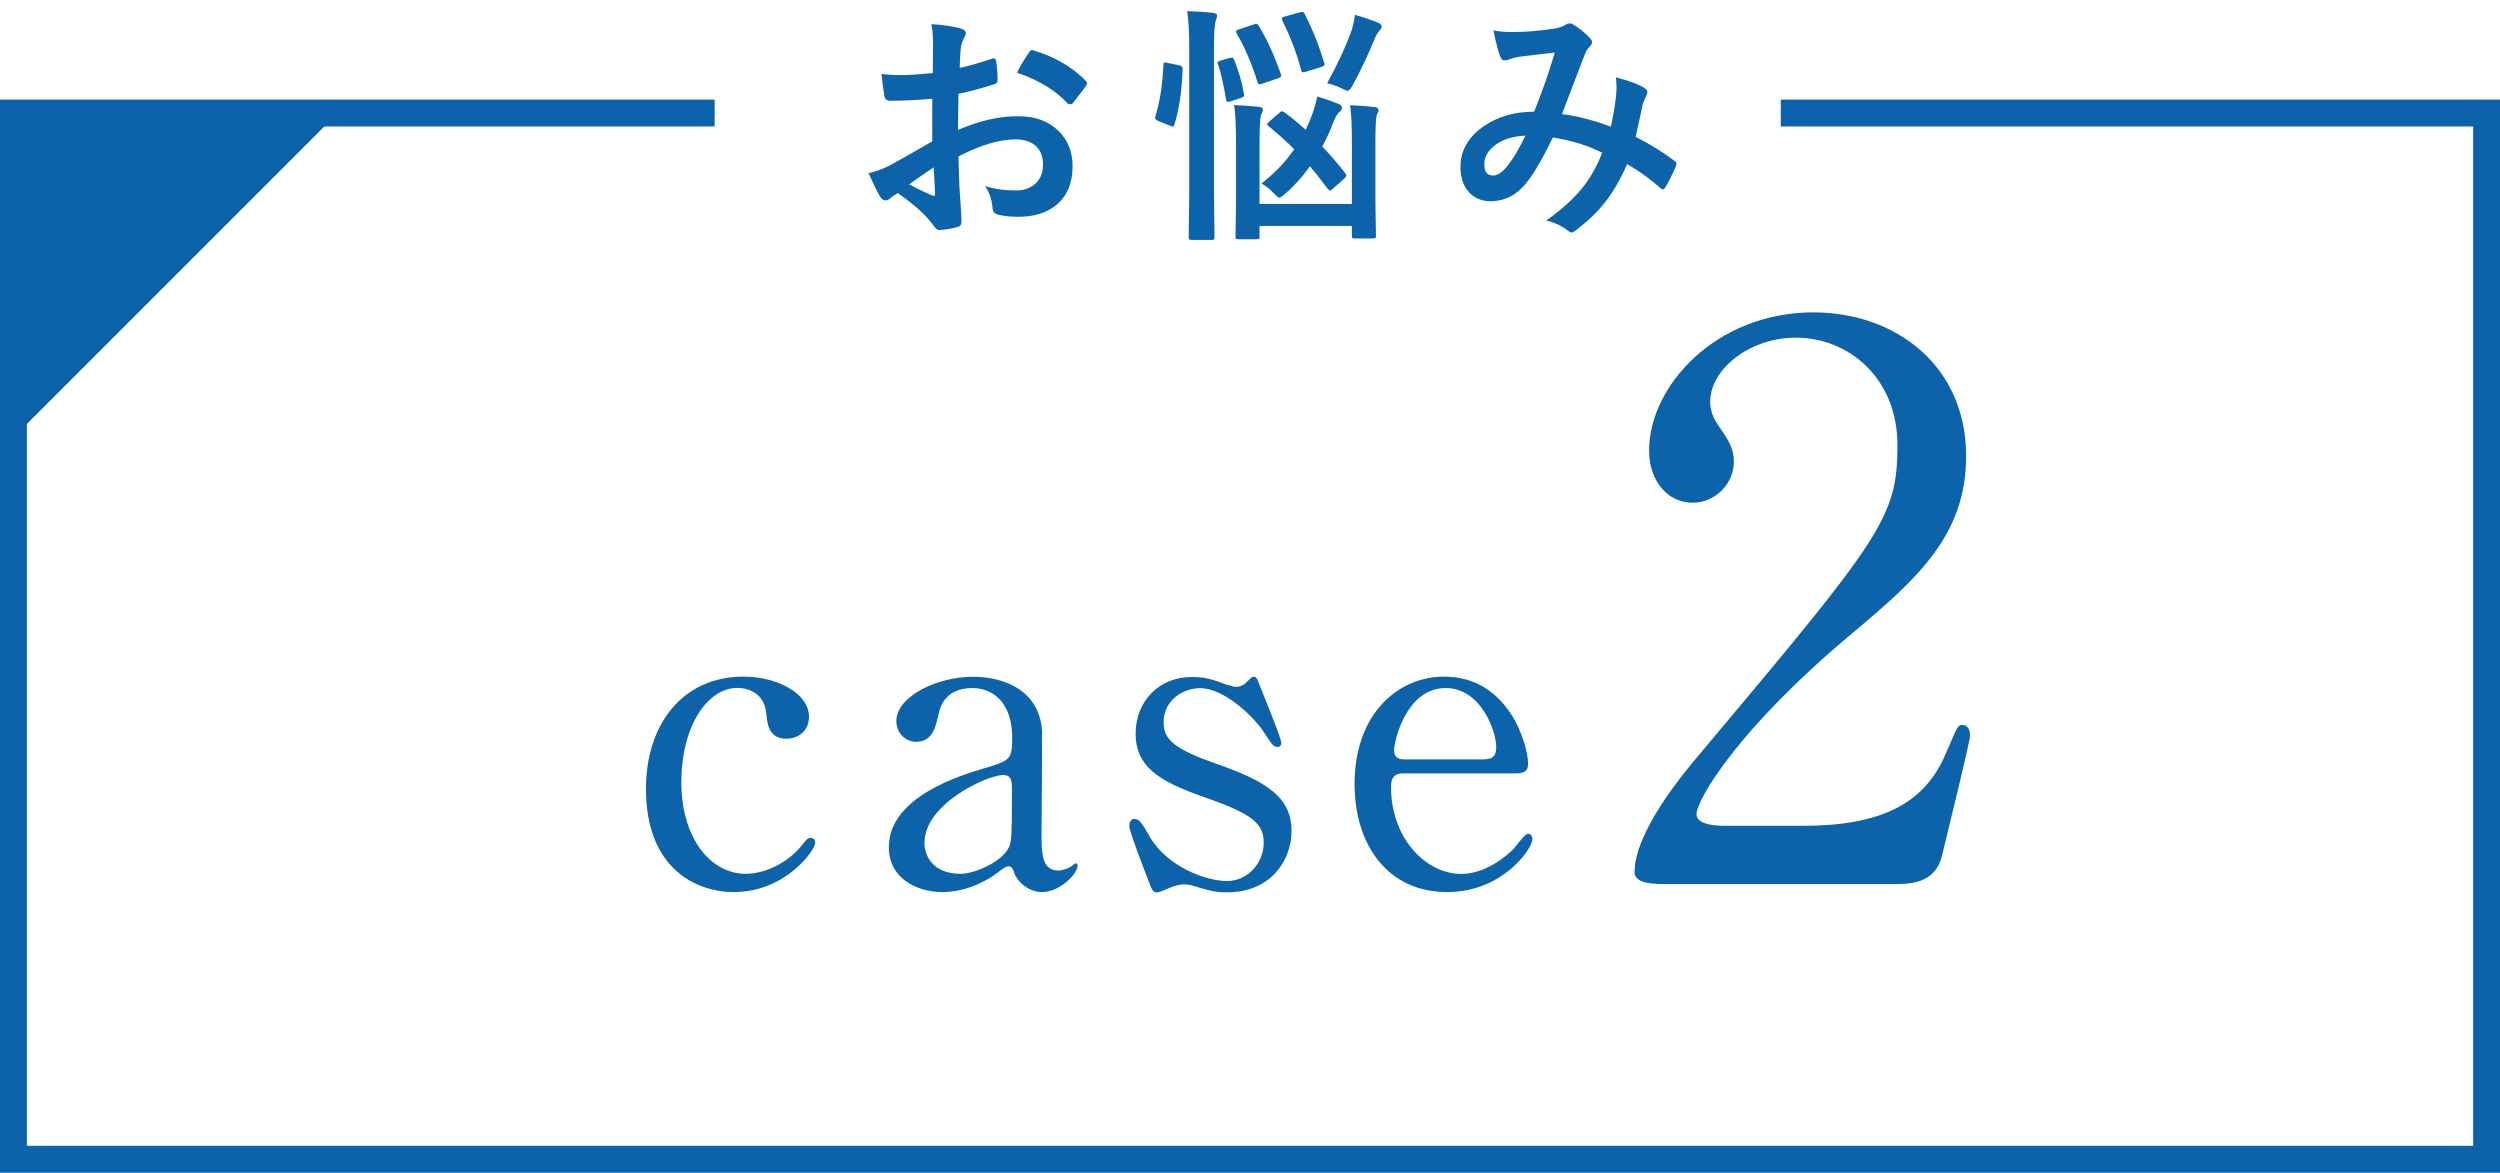 <?xml version="1.0" encoding="UTF-8"?><svg id="_レイヤー_2" xmlns="http://www.w3.org/2000/svg" viewBox="0 0 186 87.25"><defs><style>.cls-1{fill:#0d63a9;stroke-width:0px;}.cls-2{fill:none;stroke:#0d63a9;stroke-miterlimit:10;stroke-width:2px;}</style></defs><g id="_レイヤー_6"><polyline class="cls-2" points="132.49 8.41 185 8.41 185 86.25 1 86.25 1 8.41 53.17 8.41"/><path class="cls-1" d="m69.4,5.42l.02-2.12c0-.62-.04-1.12-.13-1.5.9.05,1.64.16,2.2.33.25.07.37.18.37.35,0,.07-.04.17-.11.3-.14.26-.23.5-.26.73-.04.36-.07.87-.09,1.54.66-.13,1.45-.36,2.39-.68.05-.02.09-.03.13-.03.11,0,.17.06.19.19.07.46.11.95.11,1.44,0,.15-.08.25-.25.3-.99.31-1.87.55-2.66.71l-.04,2.69c1.65-.71,3.17-1.05,4.57-1.02,1.25.01,2.24.4,2.98,1.16.65.67.98,1.52.98,2.55,0,1.27-.41,2.24-1.22,2.9-.71.58-1.65.87-2.81.87-.55,0-1.06-.05-1.52-.16-.27-.07-.41-.26-.41-.56-.06-.62-.25-1.14-.56-1.57.67.22,1.44.33,2.32.33.6,0,1.09-.18,1.46-.53.36-.34.54-.81.54-1.39,0-.64-.2-1.12-.61-1.45-.35-.28-.83-.43-1.43-.43-1.2,0-2.62.42-4.25,1.27.02.79.04,1.54.07,2.23.1,1.45.15,2.25.15,2.41,0,.21,0,.34-.03.4-.04.11-.12.18-.25.21-.46.13-.92.2-1.37.23-.12.01-.27-.11-.45-.37-.56-.77-1.44-1.56-2.64-2.38-.23.13-.43.26-.59.41-.09.08-.2.13-.32.13-.15,0-.29-.1-.41-.3-.19-.3-.47-.88-.85-1.72.6-.14,1.17-.36,1.71-.65.56-.31,1.57-.88,3.03-1.72v-3.17c-1.24.1-2.28.15-3.12.15-.27,0-.42-.13-.45-.39-.05-.3-.12-.83-.21-1.61.41.06.89.09,1.45.09.53,0,1.32-.05,2.36-.15Zm.05,7.04c-.79.53-1.39.95-1.81,1.26.64.34,1.22.62,1.74.83.04.01.08.02.1.02.06,0,.09-.04.09-.11,0-.02,0-.04,0-.05-.01-.19-.03-.52-.05-1-.02-.48-.04-.8-.05-.95Zm6.21-7.04c.21-.44.5-.93.85-1.45.1-.16.18-.24.25-.24.02,0,.04,0,.07,0,1.6.47,2.92,1.23,3.94,2.27.07.08.11.14.11.19,0,.02-.02.08-.07.18-.1.16-.28.39-.53.71-.27.35-.43.56-.48.62-.03.04-.1.06-.2.06-.09,0-.15-.02-.17-.06-.87-.97-2.13-1.73-3.76-2.29Z"/><path class="cls-1" d="m86.87,4.68l.87.18c.17.04.25.12.25.23v.07c-.07,1.67-.27,3.04-.62,4.12-.03.1-.07.14-.11.14-.03,0-.09-.02-.19-.06l-.92-.37c-.14-.06-.21-.14-.21-.23,0-.04,0-.08.03-.14.32-1.02.52-2.29.59-3.81,0-.11.03-.16.1-.16.04,0,.1.01.2.04Zm1.47-3.85c.71.02,1.35.06,1.91.13.2.02.3.09.3.19s-.03.23-.09.37c-.09.22-.14.91-.14,2.06v10.79l.04,3.25c0,.11-.01.17-.04.2-.02.02-.08.03-.16.03h-1.51c-.1,0-.16-.02-.18-.04-.02-.02-.03-.08-.03-.18l.04-3.23V3.64c0-1.19-.05-2.13-.15-2.8Zm3.16,3.49c.07-.02.13-.04.16-.04.06,0,.11.05.15.14.34.84.59,1.68.73,2.53.01.06.02.11.02.14,0,.08-.08.15-.23.2l-.78.25c-.1.03-.16.04-.2.04-.07,0-.11-.06-.13-.17-.22-1.29-.42-2.16-.6-2.6-.02-.07-.04-.11-.04-.14,0-.06.07-.11.22-.16l.69-.2Zm8.95,3.51c.6.02,1.21.06,1.81.13.2.02.3.1.3.23,0,.09-.04.2-.11.32-.08.16-.12.86-.12,2.1v4.39l.04,2.54c0,.1-.01.15-.04.17-.03.02-.09.03-.19.03h-1.35c-.1,0-.16-.01-.18-.04-.02-.02-.03-.08-.03-.16v-.73h-6.87v.78c0,.1-.01.16-.04.18-.02.02-.08.03-.17.03h-1.35c-.11,0-.17-.01-.2-.04-.02-.02-.03-.07-.03-.16l.04-2.5v-4.48c0-1.22-.05-2.15-.14-2.8.63.02,1.24.06,1.84.13.2.02.3.09.3.21,0,.08-.04.21-.14.39-.07.17-.11.86-.11,2.04v4.59h6.87v-4.54c0-1.25-.04-2.17-.13-2.79Zm-6.81-5.92c.59.95,1.14,2.14,1.65,3.58.02.07.03.12.03.15,0,.07-.08.13-.24.19l-1.15.39c-.1.03-.17.05-.21.05-.06,0-.11-.05-.16-.15-.41-1.34-.92-2.55-1.55-3.63-.04-.06-.05-.11-.05-.14,0-.07.07-.12.2-.16l1.12-.37c.08-.03.14-.05.18-.05.06,0,.12.05.19.15Zm.76,7.48c-.08-.05-.12-.1-.12-.15s.06-.11.17-.21l.73-.63c.07-.08.14-.12.19-.12.04,0,.1.02.18.07.53.39,1.06.82,1.6,1.31.08-.17.2-.45.35-.82.22-.53.39-1.08.5-1.66.55.16,1.07.34,1.56.54.19.07.28.17.28.32,0,.12-.08.23-.25.35-.13.13-.27.39-.43.8-.21.57-.47,1.14-.78,1.71.62.66,1.19,1.32,1.71,1.99.05.07.08.13.08.17,0,.05-.05.13-.15.22l-.85.76c-.08.08-.16.13-.23.13-.04,0-.09-.04-.15-.11-.5-.67-.94-1.23-1.33-1.69-.58.81-1.2,1.5-1.86,2.06-.21.19-.34.28-.41.28s-.2-.11-.41-.32c-.27-.3-.58-.54-.93-.74.97-.74,1.78-1.59,2.44-2.54-.57-.58-1.21-1.15-1.91-1.73Zm2.68-8.32c.56,1.08,1.04,2.28,1.44,3.6.02.05.03.1.03.13,0,.07-.09.13-.26.19l-1.15.35c-.12.03-.18.04-.21.04-.05,0-.1-.06-.13-.18-.31-1.21-.78-2.43-1.39-3.66-.04-.07-.05-.12-.05-.15,0-.07.07-.12.22-.16l1.09-.3c.08-.02.15-.04.2-.04.08,0,.16.06.22.17Zm1.65,5.14c.8-1.45,1.42-2.8,1.86-4.04.1-.38.18-.73.22-1.07.73.21,1.32.42,1.79.62.13.08.2.17.2.26,0,.07-.07.19-.2.35-.1.09-.2.27-.32.54-.47,1.16-1.02,2.33-1.65,3.49-.14.26-.26.39-.37.39-.07,0-.22-.06-.45-.18-.32-.16-.68-.28-1.07-.37Z"/><path class="cls-1" d="m119.85,9.42c.2-.92.33-1.72.39-2.39.02-.18.03-.36.03-.54,0-.22-.02-.46-.05-.73.97.24,1.69.51,2.15.8.13.07.19.18.19.32,0,.07-.02.13-.05.18-.18.39-.28.63-.3.73-.12.59-.29,1.38-.52,2.39,1.1.56,2.07,1.16,2.89,1.79.1.05.15.12.15.2,0,.04-.01.11-.04.19-.24.57-.51,1.11-.8,1.6-.05.08-.11.13-.17.13s-.13-.04-.22-.13c-.8-.7-1.62-1.28-2.44-1.75-.51,1.16-1.07,2.12-1.68,2.88-.55.7-1.24,1.36-2.08,2-.18.14-.3.21-.37.21-.06,0-.15-.04-.27-.13-.42-.34-.96-.6-1.62-.77,1.19-.83,2.13-1.69,2.82-2.59.55-.72,1-1.54,1.34-2.45-1.07-.54-2.29-.92-3.67-1.13-.9,1.87-1.66,3.11-2.27,3.72-.65.68-1.44,1.02-2.38,1.02-.65,0-1.19-.23-1.6-.68-.41-.46-.62-1.08-.62-1.87,0-1.24.59-2.26,1.78-3.06,1.03-.7,2.26-1.05,3.7-1.05.62-1.54,1.13-3.01,1.54-4.4-.83.09-1.69.19-2.56.3-.31.04-.6.11-.84.21-.12.05-.23.07-.34.07-.14,0-.24-.07-.29-.21-.16-.36-.34-1.03-.54-2.02.39.08.81.12,1.28.12.1,0,.22,0,.35,0,.77,0,1.74-.08,2.88-.25.36-.05.66-.16.91-.32.07-.05.15-.07.24-.07.1,0,.19.02.25.07.46.27.88.61,1.27,1.02.11.11.16.21.16.32,0,.08-.06.19-.18.32-.13.11-.23.27-.32.48l-.19.48c-.92,2.43-1.44,3.78-1.55,4.06,1.13.14,2.33.45,3.6.92Zm-6.34.67c-.98.04-1.76.29-2.35.77-.48.39-.73.84-.73,1.35,0,.57.22.85.65.85.34,0,.7-.24,1.07-.71.43-.54.88-1.29,1.35-2.27Z"/><path class="cls-1" d="m54.6,66.37c-2.92,0-6.54-1.85-6.54-7.67,0-4.84,2.74-8.36,7.26-8.36,2.52,0,4.87,1.26,4.87,2.99,0,1.07-.82,1.63-1.7,1.63-1.29,0-1.41-1.1-1.48-1.89-.19-1.89-1.98-1.89-2.14-1.89-2.26,0-4.18,2.89-4.18,7.01s2.14,6.82,4.78,6.82c1.51,0,3.17-.85,4.21-2.14.28-.38.41-.53.66-.53.13,0,.31.09.31.38,0,.5-2.17,3.65-6.07,3.65Z"/><path class="cls-1" d="m77.52,54.61c.03,1.07-.03,6.19-.03,7.36,0,1.48,0,2.8,1.26,2.8.31,0,.82-.19,1.01-.35.03-.03.22-.19.25-.19.06,0,.16.03.16.19,0,.57-1.29,1.95-2.64,1.95-1.01,0-1.82-.75-2.07-1.42-.06-.22-.16-.5-.44-.5-.19,0-.47.22-.75.44-1.23.94-2.77,1.48-4.15,1.48-1.89,0-3.99-1.01-3.99-3.33,0-3.74,5.28-5.34,7.1-5.88,1.89-.57,2.08-.63,2.08-2.26,0-2.7-1.51-3.71-2.96-3.71-2.07,0-2.42,1.48-2.51,1.92-.22.94-.44,2.08-1.67,2.08-.82,0-1.48-.66-1.48-1.54,0-1.85,3.05-3.3,5.69-3.3,2.48,0,5.09,1.13,5.16,4.27Zm-2.45,8.42c.16-.38.22-.5.22-4.21,0-.63,0-1.16-.66-1.16-1.13,0-5.85,2.11-5.85,5.06,0,.85.53,2.29,2.7,2.29,1.07,0,3.14-.94,3.58-1.98Z"/><path class="cls-1" d="m91.33,50.94c.25.09.38.16.6.16.41,0,.69-.19.91-.44.22-.22.31-.31.44-.31.19,0,.25.16.35.41.28.72,1.7,4.15,1.7,4.5,0,.16-.06.31-.28.31-.31,0-.38-.13-1.13-1.26-.38-.6-2.64-3.11-4.65-3.11-1.16,0-2.7.82-2.7,2.55,0,1.29.85,2.01,4.02,3.11,3.65,1.29,5.5,2.45,5.5,4.97,0,2.11-1.48,4.56-4.81,4.56-.85,0-1.19-.09-2.55-.5-.19-.06-.41-.09-.6-.09-.44,0-.75.13-.94.19-.6.25-.97.41-1.13.41-.28,0-.38-.25-.53-.66-.28-.72-1.51-3.87-1.51-4.28,0-.19.06-.53.38-.53.38,0,.6.38,1.1,1.26,1.38,2.39,4.34,3.36,5.78,3.36,1.54,0,2.74-1.32,2.74-2.86,0-1.45-.91-2.17-4.56-3.43-3.3-1.16-4.97-2.26-4.97-4.68s1.76-4.21,4.15-4.21c1.07,0,1.51.16,2.7.6Z"/><path class="cls-1" d="m104.5,57.54c-.41,0-1.01,0-1.01,1.01,0,3.83,2.61,6.47,5.22,6.47,1.45,0,2.83-.85,3.8-1.76.19-.16.91-1.23,1.19-1.23.16,0,.31.16.31.41,0,.69-2.2,3.93-6.35,3.93-4.4,0-6.88-3.49-6.88-8.05,0-5.22,3.24-7.98,6.66-7.98,4.87,0,6.25,5.16,6.25,6.48,0,.57-.31.72-.94.72h-8.27Zm5.78-1.04c.69,0,1.04-.16,1.04-.91,0-1.19-1.13-4.4-3.77-4.4-2.92,0-3.83,3.93-3.83,4.62s.54.69.82.69h5.75Z"/><path class="cls-1" d="m123.26,65.75c-.34,0-1.65-.06-1.65-.85,0-3.01,3.64-7.39,4.95-8.92,13.41-15.97,14.61-17.45,14.61-22.85,0-5.06-3.69-8.01-7.56-8.01-3.41,0-6.37,2.33-6.37,4.77,0,.17,0,.91.57,1.71.74,1.08,1.19,1.71,1.19,2.73,0,1.65-1.36,3.07-3.07,3.07-1.93,0-3.24-1.71-3.24-3.87,0-4.83,5-10.29,12.22-10.29,6.14,0,11.37,3.98,11.37,10.69,0,5.85-3.58,9.09-8.41,13.13-8.58,7.16-11.65,12.45-11.65,13.53,0,.85,1.82.85,2.05.85h5.85c5.74,0,9.04-1.59,10.63-5.34.91-2.1.91-2.16,1.25-2.16.57,0,.57.68.57.8,0,.45-1.82,7.79-2.1,8.98-.51,2.05-2.5,2.05-3.41,2.05h-17.79Z"/><polygon class="cls-1" points="1 32.54 1 8.25 25.29 8.25 1 32.54"/></g></svg>